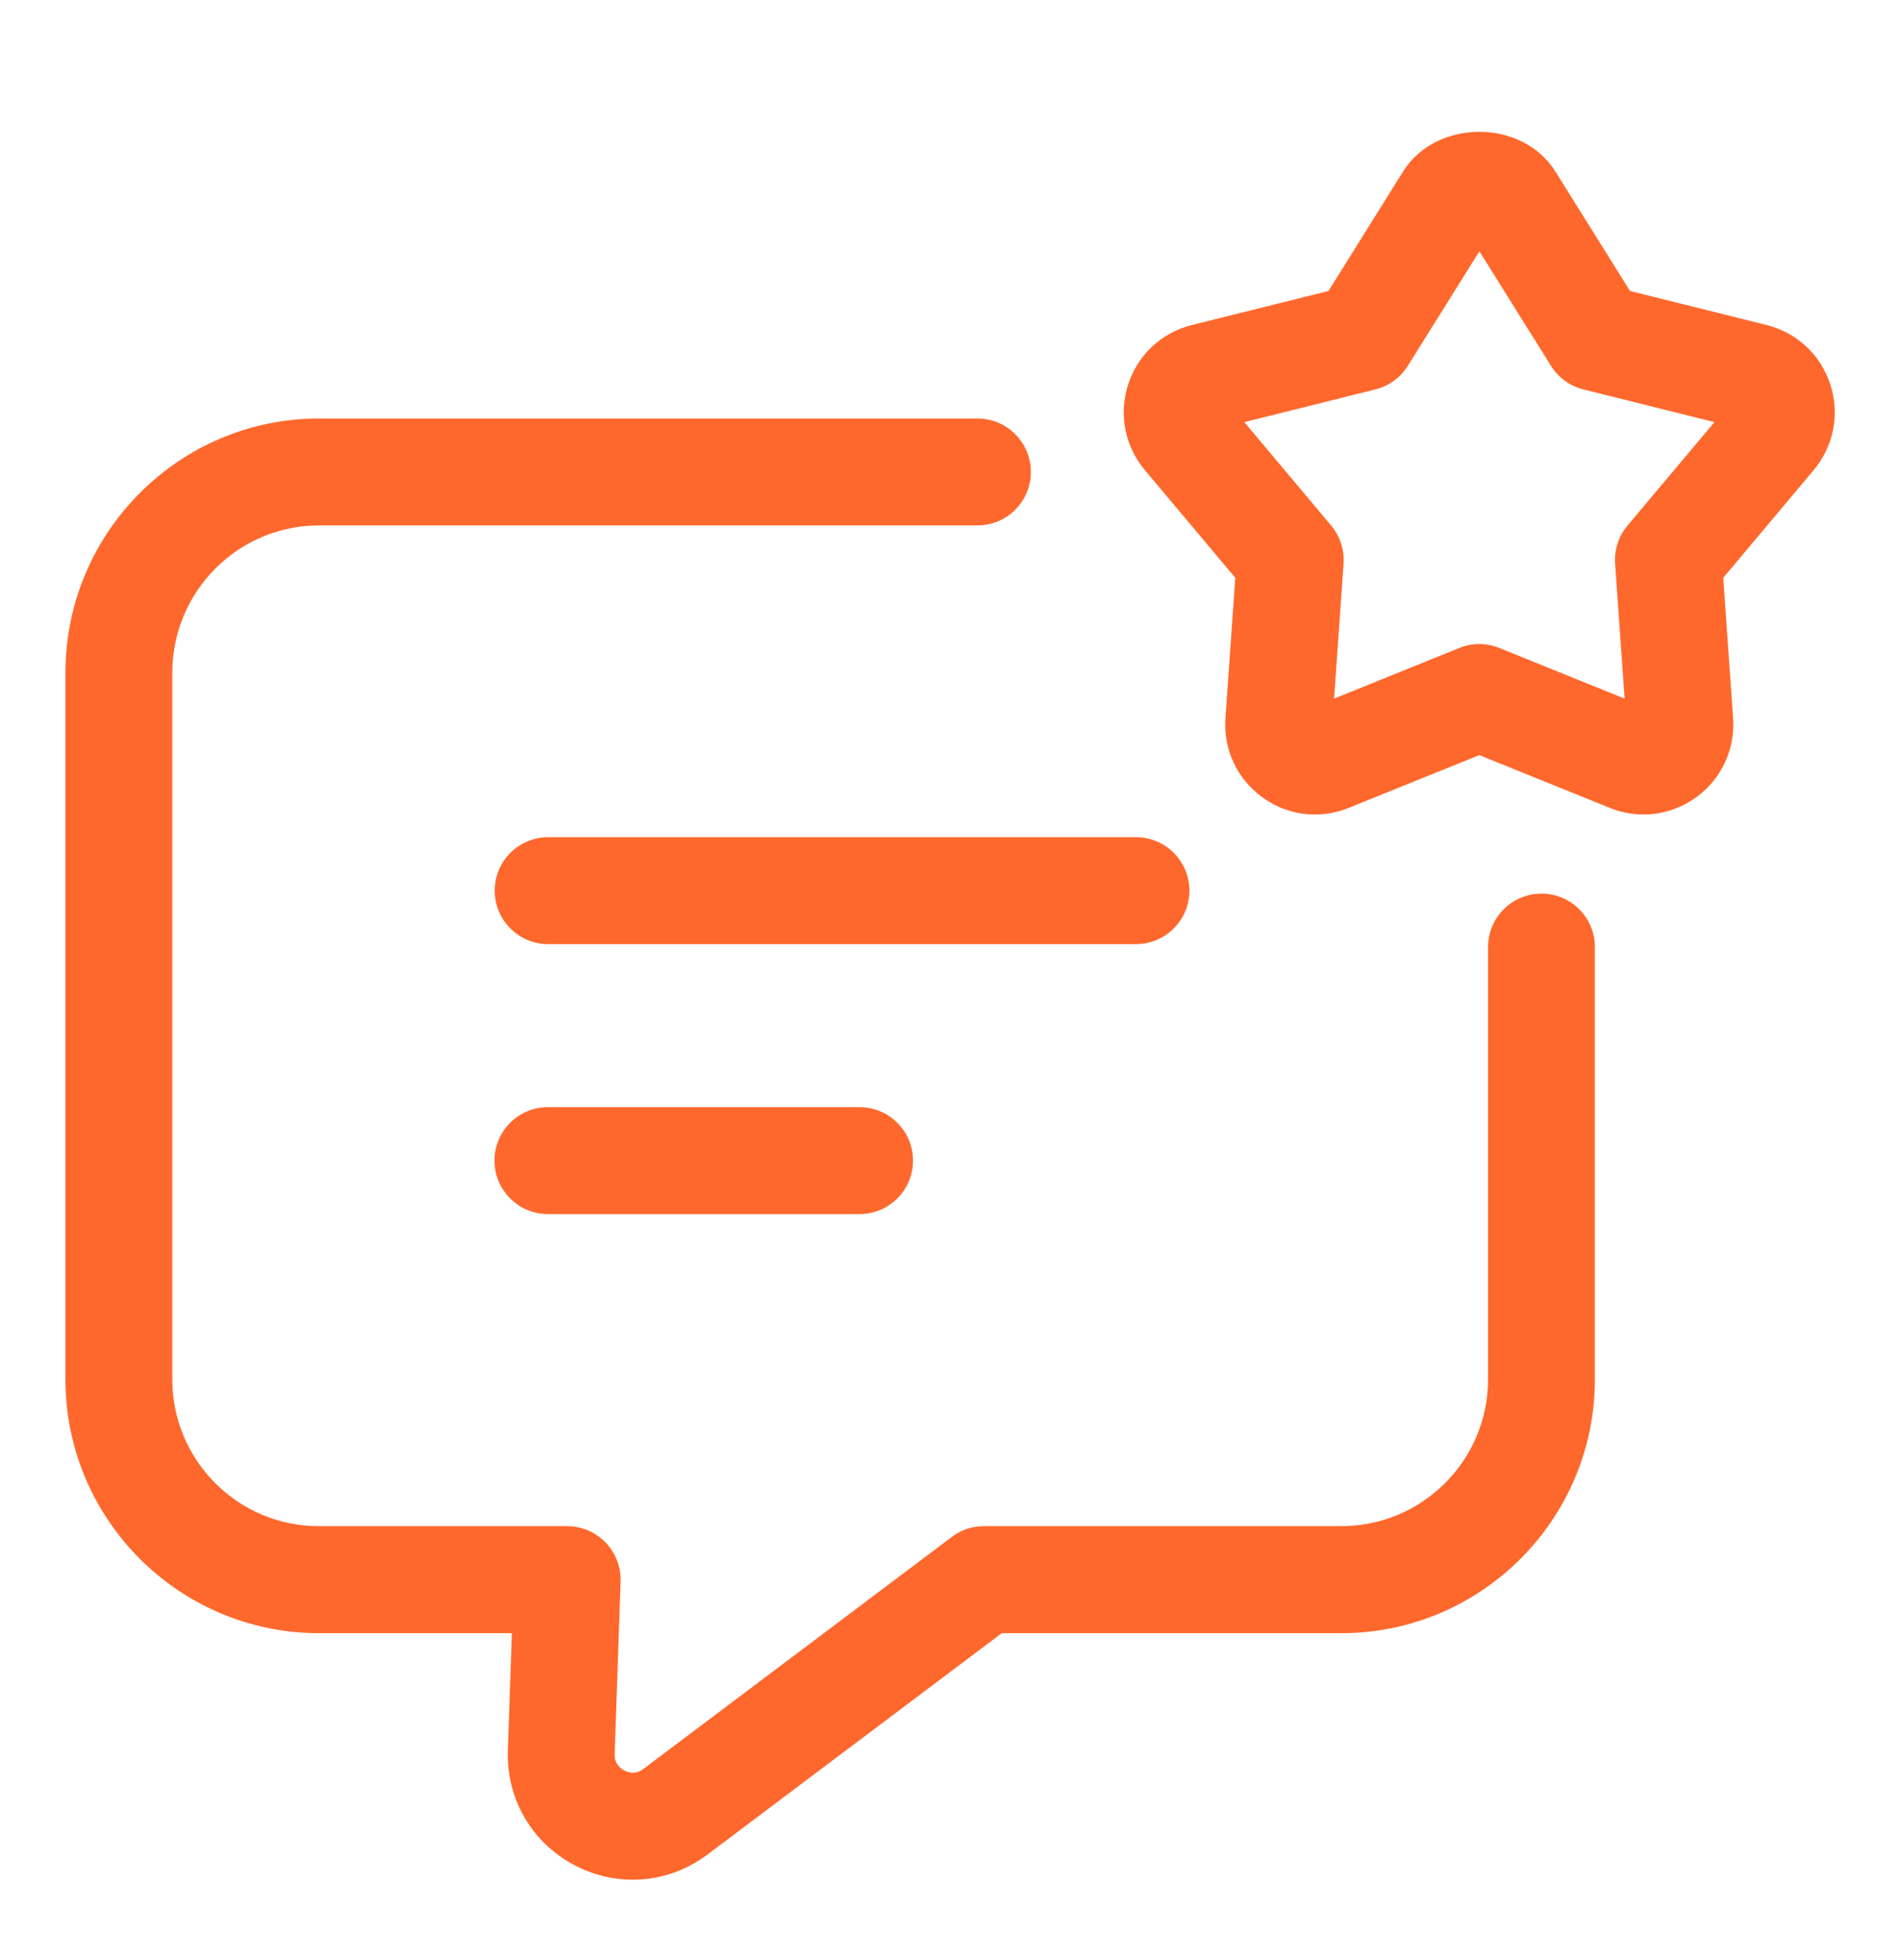 <svg xmlns="http://www.w3.org/2000/svg" width="32" height="33" viewBox="0 0 32 33" fill="none"><path d="M20.032 14.995C20.032 14.498 19.629 14.095 19.132 14.095H9.232C8.735 14.095 8.332 14.498 8.332 14.995C8.332 15.492 8.735 15.895 9.232 15.895H19.132C19.629 15.895 20.032 15.492 20.032 14.995Z" fill="#FF682C"></path><path d="M9.228 18.64C8.731 18.64 8.328 19.043 8.328 19.54C8.328 20.037 8.731 20.44 9.228 20.44H14.477C14.974 20.44 15.377 20.037 15.377 19.54C15.377 19.043 14.974 18.64 14.477 18.64H9.228Z" fill="#FF682C"></path><path d="M25.962 15.045C25.465 15.045 25.062 15.448 25.062 15.945V23.224C25.062 24.586 23.954 25.694 22.592 25.694H16.572C16.377 25.694 16.187 25.757 16.031 25.875L10.833 29.784C10.701 29.883 10.577 29.842 10.515 29.808C10.452 29.776 10.348 29.697 10.352 29.536L10.452 26.626C10.46 26.382 10.369 26.145 10.2 25.97C10.031 25.794 9.797 25.695 9.553 25.695H5.372C4.01 25.695 2.902 24.588 2.902 23.225V11.325C2.902 9.958 4.01 8.846 5.372 8.846H16.462C16.959 8.846 17.362 8.443 17.362 7.946C17.362 7.449 16.959 7.046 16.462 7.046H5.372C3.018 7.046 1.102 8.966 1.102 11.326V23.225C1.102 25.579 3.018 27.496 5.372 27.496H8.621L8.553 29.478C8.529 30.292 8.962 31.032 9.685 31.407C9.994 31.568 10.327 31.647 10.657 31.647C11.1 31.647 11.539 31.504 11.913 31.225L16.872 27.496H22.591C24.945 27.496 26.861 25.58 26.861 23.225V15.946C26.862 15.448 26.459 15.045 25.962 15.045Z" fill="#FF682C"></path><path d="M30.826 6.472C30.663 5.972 30.262 5.598 29.753 5.472L27.453 4.899L26.197 2.889C25.64 1.995 24.186 1.997 23.63 2.889L22.374 4.899L20.074 5.472C19.565 5.598 19.163 5.972 19.001 6.472C18.839 6.972 18.943 7.511 19.281 7.914L20.805 9.728L20.639 12.092C20.602 12.616 20.834 13.113 21.259 13.422C21.523 13.614 21.833 13.713 22.147 13.713C22.338 13.713 22.531 13.676 22.716 13.601L24.914 12.713L27.111 13.601C27.598 13.799 28.142 13.731 28.568 13.423C28.993 13.114 29.225 12.617 29.189 12.092L29.023 9.728L30.547 7.913C30.884 7.511 30.989 6.972 30.826 6.472ZM27.41 8.849C27.26 9.028 27.185 9.258 27.202 9.492L27.362 11.762L25.252 10.909C25.144 10.865 25.029 10.843 24.915 10.843C24.801 10.843 24.686 10.865 24.578 10.909L22.469 11.762L22.628 9.492C22.644 9.259 22.569 9.028 22.42 8.849L20.957 7.107L23.165 6.556C23.391 6.499 23.587 6.358 23.71 6.16L24.916 4.231L26.122 6.16C26.246 6.358 26.441 6.5 26.667 6.556L28.875 7.107L27.41 8.849Z" fill="#FF682C"></path></svg>